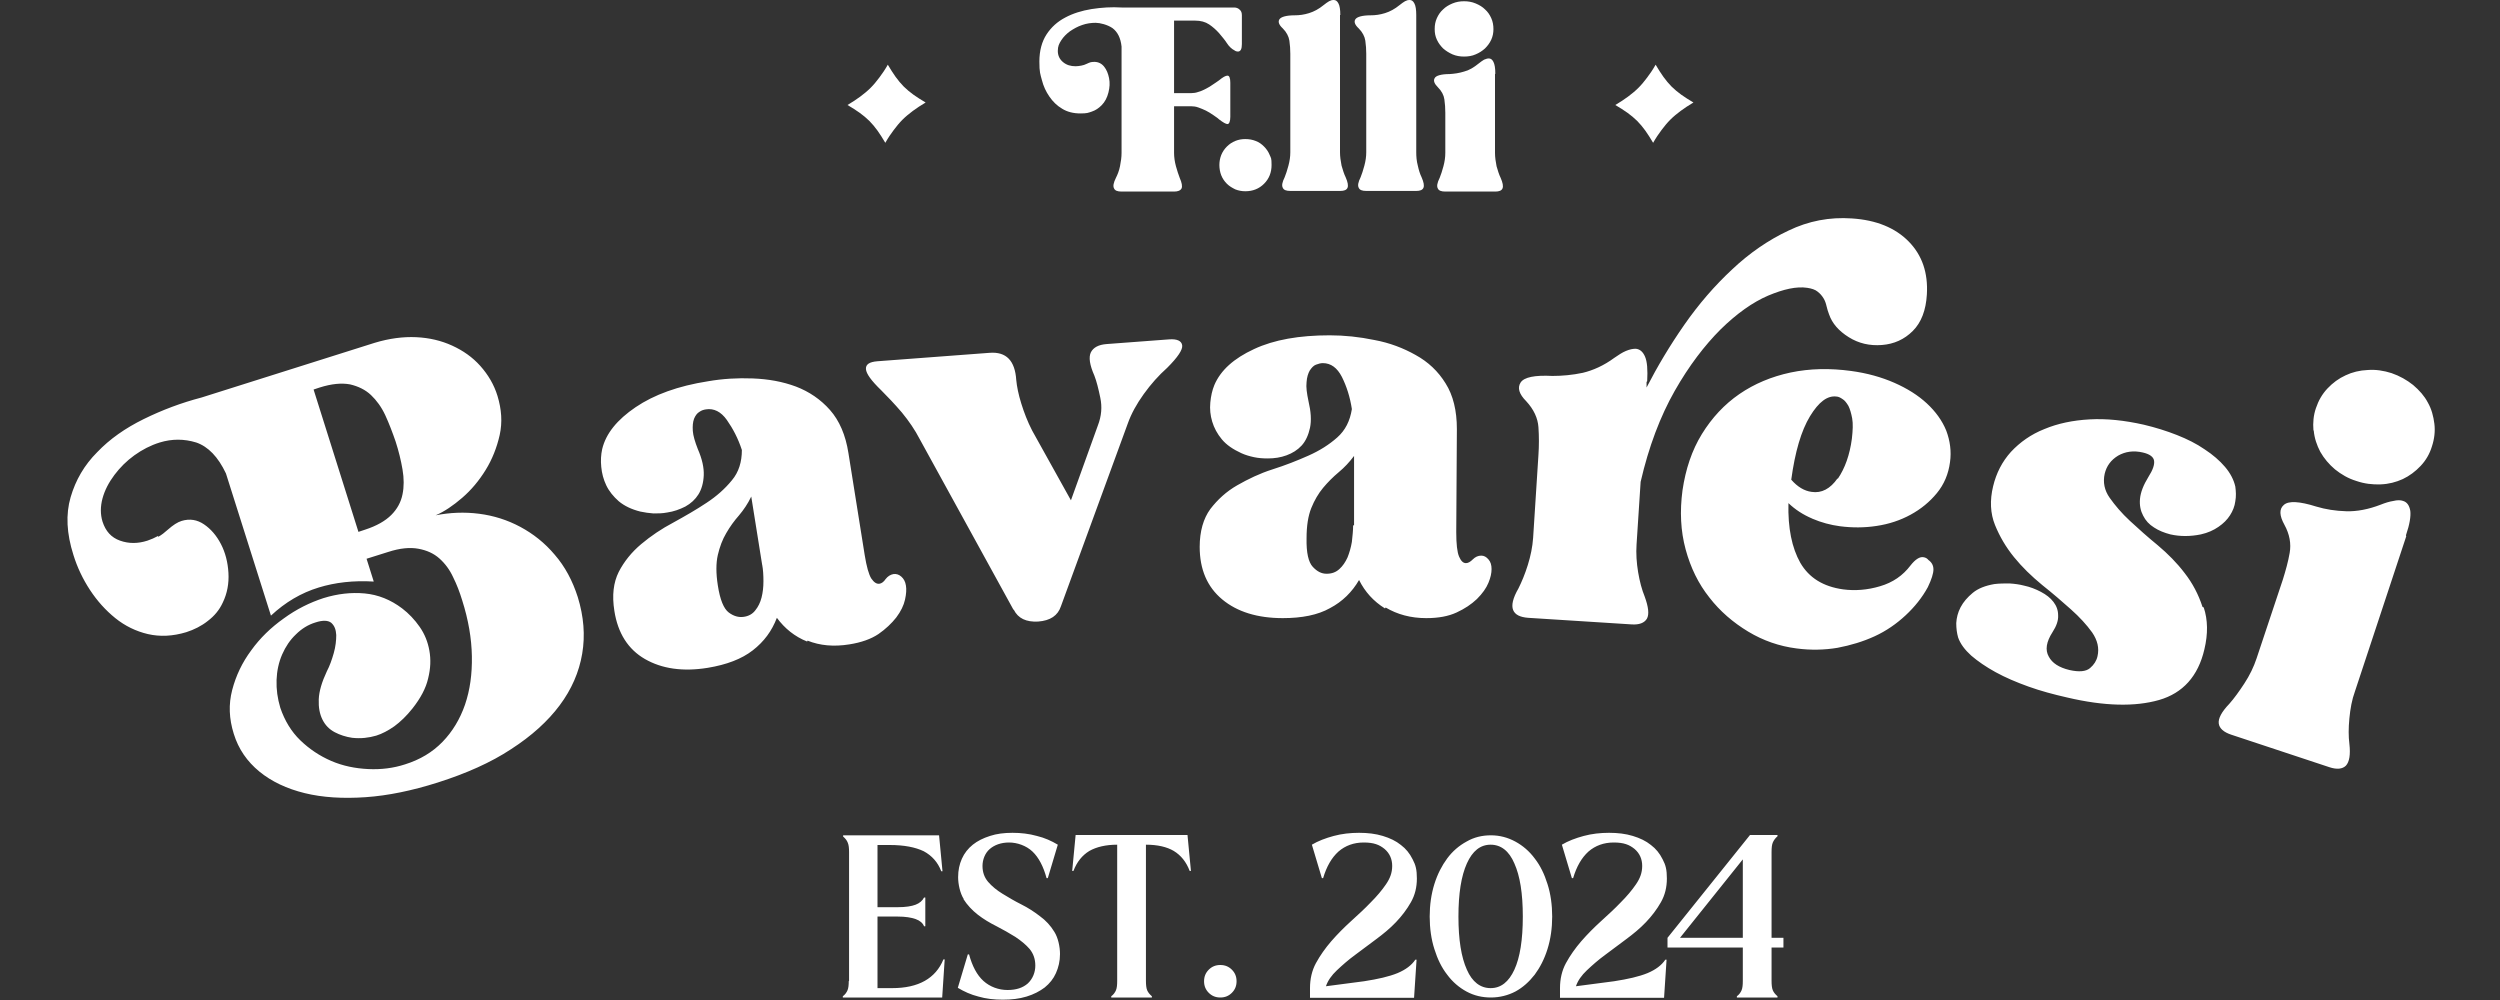 <svg xmlns="http://www.w3.org/2000/svg" xmlns:xlink="http://www.w3.org/1999/xlink" viewBox="0 0 800 320"><rect x="0" y="0" width="800" height="320" fill="#333333" stroke="none"/><defs><style> .cls-1 { fill: none; } .cls-2 { fill: #fff; } .cls-3 { clip-path: url(#clippath); } </style><clipPath id="clippath"><rect class="cls-1" x="21.5" width="757.6" height="320"></rect></clipPath></defs><g><g id="Ebene_1"><g class="cls-3"><path class="cls-2" d="M520.8,36.1c1.1.8,2.2,1.7,3.1,2.6.9.9,1.8,2,2.6,3.1.8,1.1,1.6,2.4,2.5,3.9.9-1.6,1.8-2.9,2.7-4.1.9-1.2,1.8-2.3,2.8-3.3,1-1,2.1-1.9,3.3-2.8,1.2-.9,2.6-1.8,4.1-2.7-1.5-.9-2.8-1.7-3.9-2.5-1.1-.8-2.2-1.7-3.1-2.6-.9-.9-1.8-2-2.6-3.1-.8-1.1-1.6-2.4-2.5-3.9-.9,1.6-1.8,2.9-2.7,4.1-.9,1.2-1.8,2.3-2.8,3.3-1,1-2.1,1.9-3.3,2.8-1.2.9-2.6,1.8-4.1,2.7,1.5.9,2.8,1.7,3.9,2.5"></path><path class="cls-2" d="M275.1,36.1c1.1.8,2.2,1.7,3.1,2.6s1.8,2,2.6,3.1c.8,1.1,1.6,2.4,2.5,3.9.9-1.6,1.8-2.9,2.7-4.1.9-1.2,1.8-2.3,2.8-3.3,1-1,2.1-1.9,3.3-2.8,1.2-.9,2.6-1.8,4.1-2.7-1.5-.9-2.8-1.7-3.9-2.5-1.1-.8-2.2-1.7-3.1-2.6-.9-.9-1.8-2-2.6-3.1-.8-1.1-1.6-2.4-2.5-3.9-.9,1.6-1.8,2.9-2.7,4.1-.9,1.2-1.8,2.3-2.8,3.3-1,1-2.1,1.9-3.3,2.8-1.2.9-2.6,1.8-4.1,2.7,1.5.9,2.8,1.7,3.9,2.5"></path><path class="cls-2" d="M566.9,272.6c0-1.3.1-2.3.4-3,.3-.7.8-1.4,1.5-2v-.4h-8.8l-26.4,32.9v3.1h24.1v10.7c0,1.3-.1,2.3-.4,3-.3.7-.8,1.4-1.5,1.9v.4h13v-.4c-.7-.6-1.2-1.2-1.5-1.9-.3-.7-.4-1.8-.4-3v-10.7h3.8v-3.1h-3.8v-27.5ZM537.6,300.1l20.1-25.1v25.1h-20.1ZM532,274.9c-.9-1.8-2.1-3.3-3.7-4.5-1.6-1.3-3.5-2.2-5.8-2.9-2.3-.7-4.8-1-7.6-1s-5.5.3-8.1,1c-2.6.7-5,1.6-7,2.8l3.2,10.7h.4c1.1-3.7,2.7-6.5,4.9-8.5,2.2-1.9,4.9-2.9,8.1-2.9s5,.7,6.7,2.1c1.6,1.4,2.4,3.2,2.4,5.4s-.7,4-2,5.9c-1.3,1.9-2.9,3.8-4.9,5.8-1.9,2-4,3.9-6.3,6-2.2,2-4.3,4.1-6.3,6.4-1.9,2.2-3.6,4.6-4.9,7s-1.9,5.1-1.9,8v3.1h33.3l.8-12.2h-.4c-1.2,1.8-3.1,3.2-5.7,4.3-2.7,1.1-6.2,1.9-10.7,2.6l-12.2,1.6c.6-1.8,1.8-3.5,3.5-5.1,1.7-1.6,3.6-3.3,5.8-4.9,2.1-1.6,4.4-3.3,6.7-5,2.3-1.7,4.5-3.5,6.4-5.5,1.9-2,3.5-4.1,4.8-6.4,1.3-2.3,1.9-4.8,1.9-7.6s-.4-4.3-1.3-6M469.4,276.3c1.8-4,4.3-6,7.6-6s5.9,2,7.6,6c1.8,4,2.7,9.6,2.7,17s-.9,13.1-2.7,17c-1.8,3.9-4.3,5.9-7.6,5.9s-5.9-2-7.6-5.9c-1.8-4-2.7-9.6-2.7-17s.9-13,2.7-17M459,303.7c1,3.2,2.3,5.9,4.1,8.2,1.7,2.3,3.8,4.1,6.2,5.4,2.4,1.3,5,1.9,7.8,1.9s5.5-.7,7.8-1.9c2.4-1.3,4.4-3.1,6.2-5.4,1.7-2.3,3.1-5,4.1-8.2,1-3.2,1.5-6.7,1.5-10.4s-.5-7.3-1.5-10.4c-1-3.2-2.3-5.9-4.1-8.2-1.7-2.3-3.8-4.1-6.2-5.4-2.4-1.3-5-2-7.8-2s-5.4.6-7.8,2c-2.4,1.3-4.5,3.1-6.2,5.4-1.7,2.3-3.1,5-4.1,8.2-1,3.2-1.5,6.7-1.5,10.4s.5,7.3,1.5,10.4M452,274.9c-.9-1.8-2.1-3.3-3.7-4.5-1.6-1.3-3.5-2.2-5.8-2.9-2.3-.7-4.8-1-7.6-1s-5.5.3-8.1,1c-2.6.7-5,1.6-7,2.8l3.2,10.7h.4c1.1-3.7,2.7-6.5,4.9-8.5,2.2-1.9,4.9-2.9,8.1-2.9s5,.7,6.7,2.1c1.6,1.4,2.4,3.2,2.4,5.4s-.7,4-2,5.9c-1.3,1.9-2.9,3.8-4.9,5.8-1.9,2-4,3.9-6.3,6-2.2,2-4.3,4.1-6.3,6.4-1.9,2.2-3.6,4.6-4.9,7s-1.9,5.1-1.9,8v3.1h33.3l.8-12.2h-.4c-1.2,1.8-3.1,3.2-5.7,4.3-2.7,1.1-6.2,1.9-10.7,2.6l-12.2,1.6c.6-1.8,1.8-3.5,3.5-5.1,1.7-1.6,3.6-3.3,5.8-4.9,2.1-1.6,4.4-3.3,6.7-5,2.3-1.7,4.5-3.5,6.4-5.5,1.9-2,3.5-4.1,4.8-6.4,1.3-2.3,1.9-4.8,1.9-7.6s-.4-4.3-1.3-6M386.8,317.7c1,1,2.2,1.5,3.7,1.5s2.7-.5,3.7-1.5c1-1,1.5-2.2,1.5-3.7s-.5-2.7-1.5-3.7c-1-1-2.2-1.5-3.7-1.5s-2.7.5-3.7,1.5c-1,1-1.5,2.2-1.5,3.7s.5,2.7,1.5,3.7M357.5,313.9c0,1.3-.1,2.3-.4,3-.3.7-.8,1.4-1.5,1.9v.4h13v-.4c-.7-.6-1.2-1.2-1.5-1.9-.3-.7-.4-1.8-.4-3v-43.6c3.7,0,6.7.7,8.9,2,2.3,1.4,4,3.5,5.1,6.4h.4l-1.1-11.5h-35.8l-1.1,11.5h.4c1.1-2.9,2.8-5,5.1-6.4,2.3-1.3,5.3-2,8.9-2v43.6ZM308.3,287.7c1.2,1.9,2.8,3.6,4.6,5,1.8,1.4,3.8,2.6,6,3.7,2.1,1.1,4.1,2.2,6,3.4,1.8,1.2,3.4,2.5,4.6,3.9,1.2,1.5,1.8,3.2,1.8,5.3s-.8,4.2-2.4,5.7c-1.6,1.4-3.7,2.1-6.5,2.1s-5.6-1-7.7-2.9c-2.1-1.9-3.6-4.8-4.6-8.5h-.4l-3.2,10.7c2,1.2,4.2,2.2,6.6,2.8,2.4.7,5,1,7.8,1s5.3-.3,7.6-1c2.3-.7,4.2-1.7,5.8-2.9,1.6-1.3,2.8-2.8,3.6-4.6.8-1.8,1.3-3.8,1.3-6.1s-.6-5.2-1.8-7.1c-1.2-2-2.8-3.7-4.6-5-1.8-1.4-3.8-2.7-6-3.8-2.2-1.1-4.2-2.3-6-3.4s-3.4-2.4-4.6-3.8c-1.2-1.4-1.8-3.1-1.8-5.1s.8-4.1,2.3-5.4,3.6-2.1,6.2-2.1,5.5,1,7.5,2.9c2,1.9,3.5,4.8,4.5,8.5h.4l3.2-10.7c-2-1.2-4.2-2.2-6.7-2.8-2.5-.7-5.1-1-7.8-1s-5.1.3-7.2,1c-2.2.7-4,1.6-5.5,2.8-1.5,1.2-2.7,2.7-3.5,4.5-.8,1.8-1.2,3.7-1.2,5.9s.6,5.1,1.8,7M271.6,313.9c0,1.3-.1,2.3-.4,3-.3.7-.8,1.4-1.5,1.9v.4h31.8l.8-12.2h-.4c-2.5,6.1-8,9.2-16.4,9.2h-4.7v-22.9h6.5c2.4,0,4.3.3,5.7.8,1.4.5,2.3,1.3,2.7,2.3h.4v-9.2h-.4c-.5,1-1.4,1.8-2.7,2.3-1.3.5-3.2.8-5.7.8h-6.5v-19.9h3.9c4.6,0,8.2.7,10.9,2,2.6,1.4,4.5,3.5,5.6,6.4h.4l-1.1-11.5h-30.7v.4c.7.6,1.2,1.2,1.5,2,.3.7.4,1.7.4,3v41.3Z"></path><path class="cls-2" d="M478.5,23.6c0-1.8-.2-3-.6-3.8-.4-.8-.9-1.1-1.5-1.1s-.9.2-1.5.4c-.5.3-1.1.7-1.7,1.2-1.6,1.3-3.1,2.2-4.7,2.6-1.6.5-3.1.7-4.6.8-2.7,0-4.4.5-4.8,1.3-.5.8-.1,1.8,1,2.9,1.2,1.2,1.9,2.5,2.1,3.9s.3,2.8.3,4.3v12.8c0,1.4-.2,2.8-.6,4.3-.4,1.5-.8,2.7-1.2,3.7-.8,1.6-1,2.7-.6,3.4.3.7,1.1,1,2.4,1h16c1.2,0,2-.3,2.3-1,.3-.7.1-1.8-.6-3.4-.5-1-.9-2.3-1.3-3.7-.3-1.5-.5-2.9-.5-4.3v-25.2ZM459.8,12.7c.5,1.1,1.2,2,2,2.8.9.8,1.9,1.4,3,1.9,1.2.5,2.4.7,3.7.7s2.6-.2,3.7-.7c1.2-.5,2.1-1.1,3-1.9.8-.8,1.5-1.7,2-2.8.5-1.1.7-2.2.7-3.4s-.2-2.4-.7-3.5c-.5-1.1-1.1-2-2-2.8-.8-.8-1.8-1.4-3-1.9s-2.4-.7-3.7-.7-2.5.2-3.7.7c-1.2.5-2.2,1.1-3,1.9-.9.8-1.5,1.7-2,2.8-.5,1.1-.7,2.2-.7,3.5s.2,2.3.7,3.4M453.2,4.8c0-1.7-.2-3-.6-3.7-.4-.8-.9-1.1-1.5-1.1s-.9.1-1.5.4c-.5.3-1.1.7-1.7,1.2-1.6,1.3-3.1,2.1-4.7,2.6s-3.1.7-4.6.7c-2.7,0-4.4.5-4.9,1.3-.5.8-.1,1.8,1.1,2.9,1.2,1.2,1.9,2.6,2.1,3.9.2,1.4.3,2.8.3,4.2v31.5c0,1.4-.2,2.8-.6,4.3-.4,1.5-.8,2.7-1.2,3.7-.8,1.6-1,2.7-.6,3.4.3.7,1.1,1,2.4,1h16c1.2,0,2-.3,2.3-1,.3-.7.1-1.8-.6-3.4-.5-1-.9-2.3-1.2-3.7-.4-1.5-.5-2.9-.5-4.3V4.8ZM428.9,4.8c0-1.7-.2-3-.6-3.7-.4-.8-.9-1.1-1.5-1.1s-.9.1-1.5.4c-.5.3-1.1.7-1.7,1.2-1.6,1.3-3.1,2.1-4.7,2.6s-3.1.7-4.6.7c-2.7,0-4.4.5-4.9,1.3-.5.8-.1,1.8,1.1,2.9,1.2,1.2,1.9,2.6,2.1,3.9.2,1.4.3,2.8.3,4.2v31.5c0,1.4-.2,2.8-.6,4.3-.4,1.5-.8,2.7-1.2,3.7-.8,1.6-1,2.7-.6,3.4.3.7,1.1,1,2.4,1h16c1.2,0,2-.3,2.3-1,.3-.7.1-1.8-.6-3.4-.5-1-.9-2.3-1.3-3.7-.3-1.5-.5-2.9-.5-4.3V4.8ZM404.5,58.8c1.6-1.6,2.4-3.6,2.4-6s-.2-2.2-.6-3.2-1-1.9-1.8-2.7c-.8-.8-1.6-1.4-2.7-1.8-1-.4-2.1-.6-3.3-.6s-2.2.2-3.2.6c-1,.4-1.9,1-2.7,1.8s-1.4,1.7-1.8,2.7-.6,2.1-.6,3.2.2,2.3.6,3.3c.4,1,1,1.9,1.8,2.7.8.8,1.7,1.3,2.7,1.8,1,.4,2.1.6,3.2.6,2.4,0,4.4-.8,6-2.4M375.7,34h5.5c.7,0,1.5.1,2.3.4.8.3,1.6.6,2.4,1,.8.4,1.6.9,2.3,1.4.7.5,1.4.9,1.9,1.4,1.3,1,2.2,1.5,2.7,1.5s.9-.8.9-2.3v-10.9c0-1.5-.3-2.3-.9-2.3s-1.5.5-2.7,1.5c-.5.4-1.2.8-1.9,1.3-.7.5-1.5,1-2.3,1.4-.8.4-1.6.8-2.4,1-.8.3-1.6.4-2.3.4h-5.5V6.6h6.8c1.7,0,3.2.4,4.4,1.2,1.2.8,2.2,1.7,3.2,2.8.9,1.1,1.8,2.1,2.5,3.2s1.6,1.9,2.4,2.3c.4.3.8.4,1.1.4.9,0,1.3-.8,1.3-2.4V4.9c0-.8-.2-1.4-.7-1.8-.5-.5-1.1-.7-1.8-.7h-36c-3.2-.2-6.4,0-9.6.5-3.1.5-6,1.4-8.4,2.7-2.5,1.3-4.5,3.1-6,5.4-1.5,2.3-2.3,5.2-2.3,8.7s.3,4,.8,5.9c.5,2,1.3,3.7,2.4,5.3,1.1,1.6,2.4,2.9,4.1,3.9,1.6,1,3.6,1.5,5.8,1.5s2.5-.2,3.7-.6c1.2-.4,2.2-1.1,3.1-2,1.1-1.1,1.8-2.5,2.2-4.1.4-1.6.5-3.1.2-4.6s-.8-2.7-1.6-3.7c-.8-1-1.9-1.5-3.1-1.5s-1.5.2-2.4.6c-.6.3-1.2.5-1.8.6-.6.1-1.2.2-1.8.2-1.6,0-2.9-.4-4-1.3-1.1-.9-1.7-2.1-1.7-3.6s.4-2.3,1.1-3.4c.7-1.1,1.7-2.1,2.8-2.9,1.2-.8,2.4-1.5,3.9-2,1.4-.5,2.9-.7,4.3-.7s3.8.6,5.4,1.7c1.6,1.2,2.6,3.1,2.9,5.9v34c0,1.4-.2,2.8-.5,4.3s-.8,2.7-1.3,3.7c-.8,1.6-1,2.7-.6,3.4.3.7,1.1,1,2.4,1h16.8c1.2,0,2-.3,2.4-1,.3-.7.1-1.8-.6-3.4-.4-1-.8-2.3-1.2-3.7-.4-1.5-.6-2.9-.6-4.3v-14.8Z"></path><path class="cls-2" d="M769.9,171.3c1.2-3.5,1.6-6.1,1.4-7.8-.3-1.7-1-2.8-2.3-3.2-.8-.3-1.9-.3-3.1,0-1.3.2-2.6.6-4.1,1.2-3.9,1.5-7.6,2.2-11,2.1-3.4-.1-6.6-.6-9.6-1.5-5.4-1.7-8.9-1.9-10.4-.5-1.5,1.3-1.4,3.4.2,6.3,1.7,3.1,2.2,6.1,1.7,9-.5,2.9-1.3,5.7-2.2,8.6l-8.4,25.2c-.9,2.7-2.2,5.4-3.9,8s-3.3,4.8-4.8,6.5c-2.5,2.6-3.6,4.7-3.4,6.3.2,1.6,1.6,2.8,4,3.6l31.4,10.4c2.4.8,4.2.6,5.3-.5,1.1-1.2,1.5-3.5,1.1-7-.3-2.3-.3-5,0-8.1.3-3.1.8-6,1.8-8.7l16.4-49.6ZM740.4,137.8c.2,2.4,1,4.7,2.1,6.8,1.2,2.1,2.8,4,4.7,5.6,2,1.6,4.2,2.9,6.8,3.7,2.6.9,5.2,1.2,7.8,1.1,2.6-.1,4.9-.7,7.1-1.7,2.1-1,4-2.4,5.7-4.2,1.7-1.8,2.9-3.9,3.6-6.2.8-2.4,1.1-4.9.8-7.3-.3-2.4-.9-4.7-2.1-6.8-1.1-2.1-2.7-3.9-4.7-5.6-2-1.6-4.3-2.9-6.9-3.8-2.5-.8-5.1-1.2-7.6-1-2.6.1-5,.7-7.1,1.7-2.2,1-4.1,2.4-5.8,4.2-1.7,1.8-2.9,3.9-3.7,6.3-.8,2.3-1,4.7-.8,7.1M704.8,194.2c-1.3-4-3.2-7.6-5.7-10.8-2.5-3.3-5.4-6.2-8.6-8.9-3.3-2.7-6.2-5.3-8.9-7.8-2.7-2.5-4.8-5-6.5-7.4-1.7-2.4-2.2-5-1.6-7.7.6-2.5,2-4.4,4.3-5.8,2.3-1.3,4.9-1.7,7.9-1,2.2.5,3.4,1.4,3.6,2.6.2,1.3-.4,3-1.8,5.2-1.6,2.6-2.5,4.9-2.7,7s.2,3.9,1,5.4c.8,1.6,1.9,2.8,3.5,3.8,1.5,1,3.3,1.7,5.2,2.2,3.1.7,6.4.7,9.8,0,2.2-.5,4-1.3,5.6-2.4,1.6-1.1,2.8-2.3,3.7-3.7.9-1.4,1.5-2.9,1.7-4.5.3-1.6.2-3.2,0-4.7-.5-2.2-1.6-4.3-3.3-6.3-1.7-2-3.9-3.9-6.5-5.6-2.6-1.8-5.6-3.3-8.9-4.6-3.3-1.3-6.8-2.4-10.6-3.3-6.2-1.4-12-2-17.3-1.7-5.4.3-10.2,1.3-14.5,3.1-4.3,1.7-7.8,4.2-10.7,7.3-2.8,3.1-4.7,6.8-5.7,11-1.1,4.5-.9,8.7.6,12.4s3.5,7.1,6.1,10.3c2.6,3.2,5.6,6.1,9,8.9,3.4,2.7,6.4,5.3,9.2,7.8,2.8,2.5,5,4.9,6.8,7.4,1.7,2.5,2.3,5,1.7,7.6-.3,1.4-1.1,2.7-2.4,3.8-1.3,1.1-3.5,1.3-6.6.6-3.3-.8-5.5-2.2-6.6-4.3-1.2-2.1-.8-4.7,1.2-7.8,1.3-2,1.9-3.8,1.8-5.4,0-1.6-.5-3-1.5-4.3-1-1.3-2.3-2.3-4-3.2-1.7-.9-3.5-1.6-5.4-2-1.5-.4-3.1-.6-4.7-.7-1.6,0-3.2,0-4.8.2-2.9.5-5.2,1.4-6.9,2.8-1.7,1.4-3,2.9-3.9,4.6-.9,1.7-1.3,3.4-1.4,5.1,0,1.7.2,3.2.6,4.6.7,2,2.1,3.9,4.2,5.8,2.1,1.8,4.7,3.6,7.8,5.3,3.1,1.7,6.6,3.2,10.5,4.6,3.9,1.4,8,2.5,12.4,3.5,11.9,2.8,21.7,3,29.4.8,7.6-2.2,12.5-7.6,14.5-16.2,1.2-5,1.1-9.5-.2-13.4M588,153.1c-2.3,3.3-5.1,4.8-8.3,4.3-2.3-.3-4.5-1.6-6.5-3.9,1.2-8.9,3.2-15.7,6-20.3,2.8-4.6,5.6-6.7,8.5-6.3.5,0,1.2.3,1.9.8.7.4,1.3,1.2,1.9,2.2.5,1,.9,2.4,1.2,4,.3,1.7.2,3.8-.1,6.5-.7,5.2-2.2,9.4-4.5,12.8M580,166c2.8,1.2,5.8,2,8.8,2.4,3.9.5,7.8.5,11.7-.1,4-.6,7.6-1.8,10.9-3.6,3.3-1.8,6.1-4.1,8.4-6.9,2.3-2.8,3.7-6.1,4.2-9.9.5-3.5,0-6.9-1.2-10.1-1.3-3.2-3.4-6.1-6.2-8.7-2.8-2.6-6.3-4.8-10.4-6.6-4.1-1.8-8.7-3.1-13.9-3.8-6.7-.9-13.1-.8-19.3.5-6.1,1.3-11.6,3.6-16.4,6.9-4.8,3.3-8.8,7.6-12,12.8-3.2,5.2-5.2,11.2-6.2,18-.9,6.7-.6,13,1,18.9,1.6,5.9,4.1,11,7.6,15.4,3.4,4.4,7.6,8,12.4,10.9,4.8,2.9,10,4.7,15.5,5.4,4.5.6,8.9.5,13.1-.2,4.2-.8,8.2-2,11.9-3.7,3.7-1.7,7-4,9.9-6.7,2.9-2.7,5.3-5.7,7.1-9,1.2-2.5,1.8-4.4,1.8-5.7,0-1.3-.6-2.3-1.6-3-.4-.5-.9-.8-1.6-.9-1.2-.2-2.6.7-4.1,2.6-2.5,3.3-5.7,5.5-9.8,6.7-4,1.2-8,1.5-11.8,1-6.4-.9-10.9-3.7-13.7-8.5-2.7-4.8-4-11.1-3.8-19.1,2.2,2.1,4.7,3.7,7.5,4.9M527.1,122c.2-3.7,0-6.3-.7-7.9-.7-1.6-1.7-2.4-3-2.5-.9,0-1.9.2-3.1.7-1.2.5-2.4,1.3-3.7,2.2-3.4,2.5-6.8,4-10.1,4.8-3.3.7-6.6,1-9.7,1-5.7-.3-9.1.4-10.2,2.1s-.5,3.7,1.8,6c2.4,2.6,3.7,5.4,3.9,8.3.2,2.9.2,5.9,0,8.9l-1.7,26.5c-.2,2.9-.8,5.8-1.7,8.7s-2,5.5-3,7.5c-1.8,3.1-2.3,5.4-1.7,6.9.6,1.5,2.2,2.3,4.8,2.5l33,2.1c2.6.2,4.2-.5,5-1.8.8-1.4.5-3.8-.7-7.1-.9-2.2-1.6-4.8-2.1-7.8-.5-3-.7-6-.5-8.9l1.3-20c2.6-11.3,6.3-21,10.9-29.1,4.6-8.1,9.6-14.6,14.7-19.7,5.2-5.1,10.3-8.7,15.2-10.8,5-2.1,9.1-3,12.5-2.5,1.4.2,2.6.6,3.3,1.2.8.6,1.4,1.3,1.9,2.1.5.8.8,1.7,1,2.6.2.9.5,1.8.8,2.6,1,2.9,3.1,5.3,6.3,7.3,3.2,2,6.7,2.8,10.6,2.5,3.9-.3,7.2-1.8,9.9-4.5,2.7-2.7,4.2-6.6,4.5-11.7.4-6.9-1.5-12.5-5.8-16.9-4.3-4.4-10.4-6.9-18.2-7.4-7.1-.5-13.9.8-20.3,3.9-6.4,3-12.5,7.2-18,12.4-5.6,5.2-10.7,11.1-15.3,17.7-4.6,6.6-8.6,13.3-12.1,20.1v-1.8ZM433,168.1c0,1.7-.2,3.4-.4,5.3-.3,1.8-.8,3.5-1.4,5-.7,1.5-1.5,2.7-2.6,3.7-1.1,1-2.4,1.5-4.1,1.5-1.6,0-3-.7-4.4-2.2-1.4-1.5-2.1-4.5-2-9.2,0-3.9.5-7.1,1.5-9.6,1-2.5,2.3-4.7,3.8-6.5,1.5-1.8,3.2-3.5,5-5,1.8-1.5,3.4-3.2,4.9-5.2v22.2ZM443.4,194.4c3.7,2.2,8,3.4,13,3.4,3.9,0,7.1-.6,9.7-1.8,2.6-1.2,4.7-2.6,6.5-4.3,1.8-1.8,3-3.5,3.7-5.2.7-1.7,1-3.1,1-4.4,0-1.3-.3-2.3-1-3.1-.7-.8-1.4-1.2-2.3-1.2-1,0-1.9.4-2.7,1.2-.8.8-1.5,1.2-2.2,1.2-.9,0-1.6-.7-2.2-2.1-.6-1.4-.9-4-.9-7.8l.2-33c0-5.9-1.2-10.8-3.6-14.6-2.4-3.9-5.6-6.9-9.6-9.1-3.9-2.2-8.3-3.9-13.2-4.8-4.8-1-9.6-1.5-14.3-1.5-9.7,0-17.8,1.4-24.2,4.4-6.5,3-10.7,6.8-12.7,11.5-.7,1.7-1.1,3.5-1.3,5.6-.2,2.1,0,4.1.6,6.1.6,2,1.6,3.9,3.1,5.7s3.6,3.2,6.2,4.4c1.3.6,2.7,1,4.1,1.3,1.4.3,2.9.4,4.4.4,2.1,0,4.1-.3,6-1,1.9-.7,3.5-1.7,4.8-3.1,1.3-1.4,2.2-3.4,2.7-5.7.5-2.4.3-5.2-.5-8.6-.5-2.4-.8-4.4-.6-6,.1-1.6.5-2.8,1-3.7.6-.9,1.2-1.6,2-1.9.8-.3,1.5-.5,2.2-.5,2.6,0,4.6,1.5,6.1,4.4,1.5,3,2.6,6.4,3.2,10.3-.6,3.8-2.1,6.8-4.7,9.1-2.6,2.3-5.6,4.2-9.2,5.8-3.6,1.6-7.4,3.1-11.5,4.4s-7.8,3.1-11.3,5.1c-3.5,2-6.3,4.6-8.6,7.6-2.2,3-3.4,7.1-3.4,12.1,0,7.2,2.4,12.8,7.2,16.8,4.8,4,11.3,6,19.4,6,6.1,0,11.2-1,15.1-3.2,4-2.1,7.1-5.2,9.3-9,1.9,3.8,4.6,6.8,8.3,9.1M324.4,195.1c1.4,2.8,4,4,7.8,3.8,3.9-.3,6.3-1.9,7.3-4.9l21.4-58.5c1.1-3.1,2.8-6.2,5.1-9.4,2.3-3.2,4.8-6,7.5-8.4,3.4-3.4,5-5.8,4.8-7.2-.2-1.4-1.6-2.1-4.2-1.9l-20,1.5c-2.6.2-4.2,1.1-5,2.6-.8,1.6-.4,4.1,1.1,7.5.7,1.8,1.3,4.2,1.9,7.1.6,2.9.4,5.8-.8,8.9l-8.6,23.9-12.4-22.3c-1.5-2.9-2.6-5.8-3.5-8.7-.9-2.9-1.4-5.4-1.6-7.5-.4-6.2-3.2-9.1-8.5-8.7l-35.9,2.7c-2.6.2-3.8,1-3.7,2.5.1,1.5,1.7,3.7,4.9,6.8,2,2,4.2,4.3,6.6,7.1,2.3,2.8,4.2,5.6,5.7,8.5l30,54.6ZM243.9,180.7c.3,1.6.4,3.4.4,5.3s-.2,3.6-.6,5.2c-.4,1.6-1.1,3-2,4.1-.9,1.2-2.2,1.9-3.8,2.1-1.5.2-3.1-.2-4.7-1.4-1.6-1.2-2.8-4.1-3.5-8.7-.6-3.8-.6-7.1,0-9.7.6-2.6,1.5-5,2.7-7,1.2-2.1,2.6-4,4.1-5.7,1.5-1.8,2.8-3.7,3.9-6l3.5,21.9ZM258.4,205c4,1.6,8.4,2,13.4,1.2,3.8-.6,6.9-1.7,9.3-3.3,2.3-1.6,4.2-3.4,5.7-5.3,1.5-2,2.4-3.9,2.8-5.7.4-1.8.5-3.3.3-4.5-.2-1.3-.7-2.2-1.5-2.9-.8-.7-1.6-.9-2.5-.8-1,.2-1.8.7-2.5,1.6-.6.9-1.3,1.4-2,1.5-.9.1-1.7-.4-2.6-1.7-.8-1.3-1.5-3.8-2.1-7.5l-5.2-32.6c-.9-5.8-2.9-10.4-5.9-13.8-3-3.4-6.7-5.9-10.9-7.5-4.3-1.6-8.8-2.4-13.8-2.6-4.9-.2-9.7.1-14.3.9-9.6,1.5-17.3,4.3-23.2,8.3-5.9,4-9.5,8.4-10.7,13.4-.4,1.8-.5,3.7-.3,5.7.2,2.1.7,4,1.6,5.9.9,1.9,2.3,3.6,4,5.1,1.8,1.5,4.1,2.6,6.9,3.3,1.4.3,2.8.5,4.2.6,1.4,0,2.9,0,4.4-.3,2.1-.3,4-1,5.8-1.9,1.8-1,3.2-2.3,4.2-3.9,1-1.6,1.6-3.7,1.7-6.1.1-2.4-.5-5.2-1.9-8.4-.9-2.3-1.5-4.3-1.6-5.8-.1-1.6,0-2.8.4-3.9.4-1,1-1.8,1.7-2.2.7-.5,1.4-.7,2.1-.8,2.5-.4,4.8.7,6.7,3.4,1.9,2.7,3.6,5.9,4.8,9.6,0,3.8-1,7.1-3.2,9.7-2.2,2.7-4.9,5.1-8.1,7.2-3.3,2.2-6.8,4.2-10.6,6.3-3.8,2-7.2,4.3-10.3,6.9-3.1,2.6-5.5,5.6-7.2,8.9-1.7,3.4-2.2,7.5-1.4,12.5,1.1,7.1,4.4,12.3,9.8,15.4,5.4,3.1,12.1,4.1,20.1,2.8,6-1,10.8-2.8,14.4-5.6,3.6-2.8,6.1-6.2,7.7-10.4,2.5,3.4,5.7,6,9.7,7.6M100.2,124.7l2.1-.7c3.8-1.2,7-1.5,9.7-1,2.6.6,4.9,1.7,6.7,3.4,1.8,1.7,3.4,3.9,4.6,6.5,1.2,2.6,2.3,5.5,3.3,8.4,1,3.1,1.7,6,2.2,8.9.5,2.9.5,5.6,0,8-.5,2.5-1.7,4.7-3.6,6.6-1.9,1.9-4.7,3.5-8.4,4.7l-2.1.7-14.4-45.7ZM50.6,171.5c-1.1.6-2.2,1.1-3.4,1.5-3.1,1-6,1-8.8,0-2.8-1-4.6-3-5.6-6.1-.7-2.3-.7-4.8,0-7.4.7-2.6,2-5.1,3.8-7.5,1.8-2.4,3.9-4.5,6.4-6.3,2.5-1.8,5.2-3.2,8.1-4.1,3.9-1.2,7.8-1.2,11.7,0,3.8,1.3,7,4.6,9.5,9.9l14.4,45.5c4.6-4.3,9.7-7.3,15.3-9,5.2-1.6,11.1-2.3,17.6-1.9l-2.3-7.3,7-2.2c3.7-1.2,6.9-1.5,9.6-1,2.7.5,4.9,1.5,6.7,3.1,1.8,1.6,3.3,3.6,4.4,6,1.2,2.4,2.1,4.8,2.9,7.4,2,6.3,3,12.2,3.1,17.9.1,5.7-.6,10.8-2.2,15.5-1.6,4.6-4,8.6-7.2,11.9-3.2,3.3-7.2,5.7-12,7.2-3.7,1.2-7.6,1.7-11.8,1.5-4.1-.2-8.1-1-11.8-2.6s-7-3.8-9.9-6.6c-2.9-2.8-5-6.3-6.4-10.4-.9-3-1.3-5.9-1.2-8.9.1-2.9.7-5.7,1.8-8.2,1.1-2.5,2.5-4.6,4.4-6.4,1.8-1.8,3.9-3.1,6.2-3.8,2.4-.8,4.1-.7,5.1.1,1,.9,1.5,2.1,1.6,3.9,0,1.7-.2,3.7-.8,5.8-.6,2.1-1.3,4.1-2.2,5.8-1.6,3.4-2.5,6.4-2.6,9-.1,2.6.3,4.7,1.2,6.5.9,1.8,2.2,3.1,3.9,4,1.7.9,3.6,1.5,5.6,1.8,2.8.3,5.3,0,7.7-.7,1.9-.6,3.8-1.6,5.8-3,1.9-1.4,3.9-3.3,5.8-5.7,2.6-3.3,4.3-6.5,5-9.6.8-3.2.9-6.1.4-8.9-.5-2.8-1.5-5.3-3.1-7.6-1.6-2.3-3.5-4.3-5.6-5.9-3.7-2.8-7.7-4.4-12-4.8-4.3-.4-8.7.1-13.2,1.5-4.3,1.4-8.6,3.5-12.7,6.5-4.1,2.9-7.6,6.3-10.4,10.2-2.9,3.9-4.9,8.1-6.1,12.7-1.2,4.6-1,9.2.5,14,1.5,4.9,4.3,8.9,8.2,12.1,3.9,3.2,8.8,5.5,14.5,6.9,5.7,1.4,12.2,1.8,19.5,1.3,7.2-.5,14.9-2.1,23.1-4.7,9.1-2.9,17-6.4,23.5-10.7,6.5-4.2,11.7-8.9,15.5-14,3.8-5.1,6.2-10.6,7.2-16.5,1-5.9.5-11.9-1.4-18.1-1.7-5.3-4.1-9.8-7.4-13.6-3.2-3.8-6.9-6.7-11-8.9-4.1-2.2-8.5-3.6-13.2-4.2-4.7-.6-9.3-.4-13.9.5,2.8-1.2,5.6-3.1,8.5-5.6,2.9-2.5,5.4-5.5,7.5-8.9,2.1-3.4,3.6-7.2,4.5-11.2.9-4.1.6-8.2-.7-12.5-1.1-3.6-3-6.8-5.5-9.6-2.5-2.8-5.5-4.9-9-6.5-3.5-1.6-7.3-2.5-11.5-2.7-4.2-.2-8.7.4-13.3,1.8l-55.4,17.5c-6.5,1.7-12.6,4-18.5,6.9-5.9,2.9-10.9,6.4-14.9,10.6-4.1,4.1-6.9,8.9-8.5,14.4-1.6,5.5-1.3,11.6.9,18.5,1.2,3.9,3,7.7,5.3,11.2,2.3,3.5,5,6.5,8.1,9,3.1,2.5,6.6,4.2,10.4,5.1,3.9.9,8,.7,12.3-.6,2.5-.8,4.9-2,6.9-3.6,2.1-1.6,3.7-3.5,4.8-5.9,1.4-2.9,2-6.1,1.8-9.5-.2-3.4-1-6.5-2.4-9.2-1.4-2.7-3.2-4.8-5.4-6.3-2.2-1.5-4.6-1.9-7.2-1.1-1.3.4-2.7,1.3-4.4,2.8-1,.9-2,1.7-3.1,2.3"></path></g></g></g></svg>